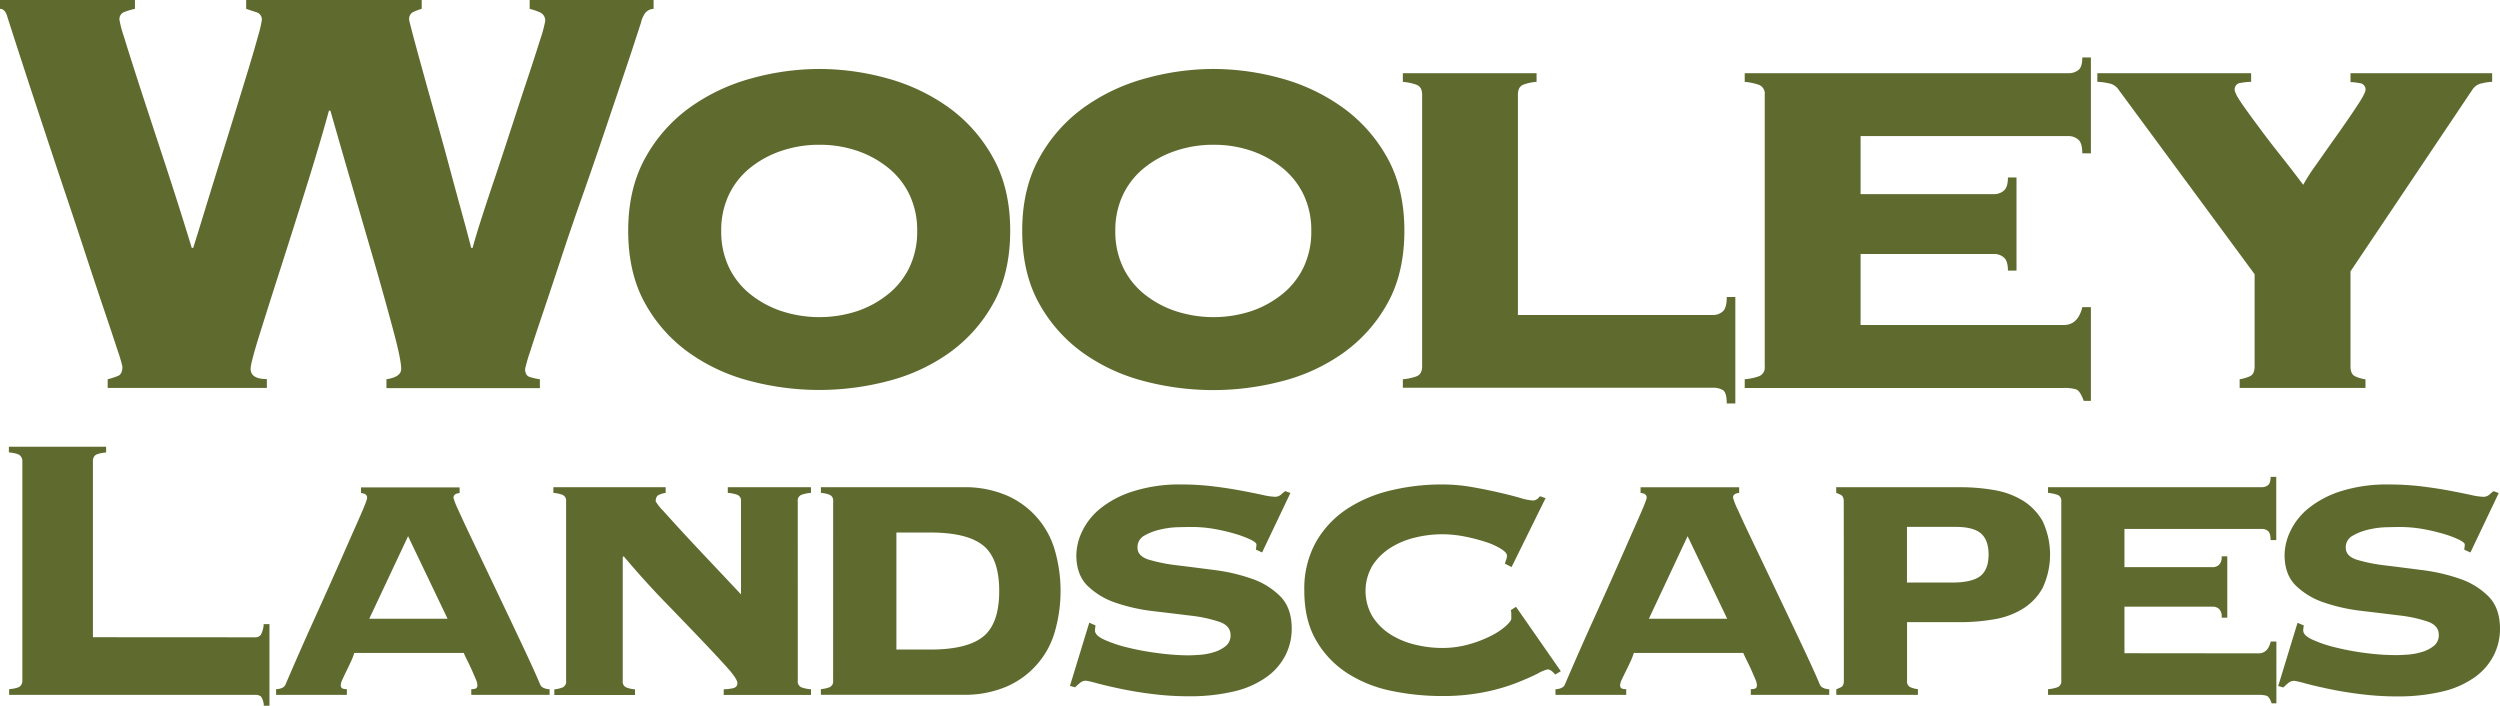 <svg xmlns="http://www.w3.org/2000/svg" viewBox="0 0 751.51 212.14"><defs><style>.a{fill:#5e6a2e;}</style></defs><title>wooley_landsapes_logo</title><path class="a" d="M32.37,114a21.73,21.73,0,0,0,3.1-1q1.33-.55,1.33-2.77a43.07,43.07,0,0,0-1.44-4.88q-1.44-4.43-3.88-11.64T26,77.26q-3-9.2-6.21-18.73T13.52,39.69Q10.42,30.37,8,22.95T4,10.64Q2.44,5.77,2.22,5.1,1.55,2.66,0,2.66V0H40.57V2.66a20.61,20.61,0,0,0-3.33,1A2.26,2.26,0,0,0,35.92,6a29.7,29.7,0,0,0,1.22,4.66q1.22,4,3.21,10.2t4.43,13.63l4.88,14.85q2.44,7.43,4.54,14.08t3.44,11.09h.44q1.33-4.21,3.33-10.75t4.32-14q2.33-7.43,4.66-15T74.6,21.06q1.88-6.2,3-10.31A34.67,34.67,0,0,0,78.71,6,2.24,2.24,0,0,0,77,3.66l-3-1V0h52.77V2.66a15.85,15.85,0,0,0-2.66,1A2.34,2.34,0,0,0,123,6q0,.22,1.11,4.43T127,21.06q1.77,6.43,4,14.3t4.21,15.3q2,7.43,3.77,13.86t2.66,10h.44q.67-2.66,2.55-8.54T149,52.77q2.44-7.32,5-15.19t4.77-14.52q2.21-6.65,3.66-11.31a37.48,37.48,0,0,0,1.44-5.32,2.63,2.63,0,0,0-1.44-2.66,18.49,18.49,0,0,0-3.21-1.11V0h37.25V2.66A3.45,3.45,0,0,0,193.88,4a8.63,8.63,0,0,0-1.22,2.88q-.22.67-1.77,5.43t-4,12q-2.44,7.21-5.54,16.41t-6.43,18.62q-3.33,9.43-6.32,18.51t-5.43,16.3q-2.44,7.21-3.88,11.75a44.88,44.88,0,0,0-1.44,5q0,2,1.44,2.44a19,19,0,0,0,3,.67v2.66H116.17V114q4.43-.67,4.43-3.1,0-2.66-2.22-11T113,80.48q-3.22-11.08-6.87-23.61T99.32,33.26h-.44Q96.22,43,92.23,55.76t-7.76,24.5Q80.7,92,78,100.65t-2.66,10.2q0,3.11,4.88,3.1v2.66H32.37Z"/><path class="a" d="M246.26,20.73a76.81,76.81,0,0,1,20.32,2.79,57.83,57.83,0,0,1,18.49,8.71,45.78,45.78,0,0,1,13.44,15.16q5.16,9.25,5.16,21.93,0,12.9-5.16,22a45,45,0,0,1-13.44,14.94,55.65,55.65,0,0,1-18.49,8.38,81.29,81.29,0,0,1-40.64,0,55.59,55.59,0,0,1-18.49-8.38A44.94,44.94,0,0,1,194,91.35q-5.16-9.14-5.16-22,0-12.68,5.16-21.93a45.75,45.75,0,0,1,13.44-15.16,57.77,57.77,0,0,1,18.49-8.71A76.77,76.77,0,0,1,246.26,20.73Zm0,22.79a35,35,0,0,0-11.4,1.84,30.08,30.08,0,0,0-9.46,5.18,23.24,23.24,0,0,0-6.34,8.1,24.86,24.86,0,0,0-2.26,10.79,24.84,24.84,0,0,0,2.26,10.79,23.21,23.21,0,0,0,6.34,8.1,30.1,30.1,0,0,0,9.46,5.18,36.65,36.65,0,0,0,22.9,0,30.42,30.42,0,0,0,9.35-5.18,23.25,23.25,0,0,0,6.34-8.1,24.84,24.84,0,0,0,2.26-10.79,24.86,24.86,0,0,0-2.26-10.79,23.28,23.28,0,0,0-6.34-8.1,30.4,30.4,0,0,0-9.35-5.18A34.77,34.77,0,0,0,246.26,43.52Z"/><path class="a" d="M364.72,20.73A76.81,76.81,0,0,1,385,23.52a57.84,57.84,0,0,1,18.49,8.71A45.8,45.8,0,0,1,417,47.39q5.16,9.25,5.16,21.93,0,12.9-5.16,22a45,45,0,0,1-13.44,14.94A55.65,55.65,0,0,1,385,114.68a81.29,81.29,0,0,1-40.63,0,55.6,55.6,0,0,1-18.49-8.38,45,45,0,0,1-13.44-14.94q-5.16-9.14-5.16-22,0-12.68,5.16-21.93a45.76,45.76,0,0,1,13.44-15.16,57.78,57.78,0,0,1,18.49-8.71A76.76,76.76,0,0,1,364.72,20.73Zm0,22.79a35,35,0,0,0-11.39,1.84,30.07,30.07,0,0,0-9.46,5.18,23.24,23.24,0,0,0-6.34,8.1,24.86,24.86,0,0,0-2.26,10.79,24.84,24.84,0,0,0,2.26,10.79,23.21,23.21,0,0,0,6.34,8.1,30.09,30.09,0,0,0,9.46,5.18,36.65,36.65,0,0,0,22.9,0,30.43,30.43,0,0,0,9.35-5.18,23.25,23.25,0,0,0,6.34-8.1,24.84,24.84,0,0,0,2.26-10.79,24.86,24.86,0,0,0-2.26-10.79,23.28,23.28,0,0,0-6.34-8.1,30.41,30.41,0,0,0-9.35-5.18A34.78,34.78,0,0,0,364.72,43.52Z"/><path class="a" d="M427.5,28.47q0-2.36-1.72-3a15.84,15.84,0,0,0-4.08-.86V22H461.9V24.6a14.3,14.3,0,0,0-4,.86q-1.61.65-1.61,3V94.69h58.91a4.29,4.29,0,0,0,2.58-1q1.29-1,1.29-4.41h2.58v32h-2.58q0-3.44-1.29-4.08a5.72,5.72,0,0,0-2.58-.65H421.7V114a15.68,15.68,0,0,0,4.08-.86q1.72-.65,1.72-3Z"/><path class="a" d="M620.36,97.7q4.3,0,5.59-5.37h2.58v28.17h-2.15q-1.08-3-2.26-3.44a11.86,11.86,0,0,0-3.76-.43H524.47V114a17.24,17.24,0,0,0,4.19-.86,2.82,2.82,0,0,0,1.83-3V28.47a2.83,2.83,0,0,0-1.83-3,17.43,17.43,0,0,0-4.19-.86V22h97.61a4.62,4.62,0,0,0,2.58-.86q1.29-.86,1.29-3.87h2.58V46.1h-2.58q0-3.22-1.29-4.19a4.29,4.29,0,0,0-2.58-1H559.3V58.35h40.42a4.29,4.29,0,0,0,2.58-1q1.29-1,1.29-4h2.58v28h-2.58q0-3-1.29-4a4.29,4.29,0,0,0-2.58-1H559.3V97.7Z"/><path class="a" d="M706.57,110.17q0,2.37,1.5,3a11.77,11.77,0,0,0,3,.86v2.58H673.25V114a11.85,11.85,0,0,0,3-.86q1.5-.65,1.5-3V82.43L636.7,26.75a4.39,4.39,0,0,0-2.9-1.72,17,17,0,0,0-3.33-.43V22h46.23V24.6a18.32,18.32,0,0,0-3.12.32,1.92,1.92,0,0,0-1.83,2q0,1.08,2,4t5.05,7q3,4.09,6.67,8.71t6.88,8.92a58.08,58.08,0,0,1,3.87-6q3-4.3,6.34-9t5.91-8.6Q711.09,28,711.09,27a1.89,1.89,0,0,0-1.72-2,15.86,15.86,0,0,0-2.79-.32V22h42.57V24.6a15,15,0,0,0-3,.43,4.3,4.3,0,0,0-2.8,1.72L706.57,81.57Z"/><path class="a" d="M76.72,191.58a2,2,0,0,0,1.7-.78,7.58,7.58,0,0,0,.85-3.19H81v24.54h-1.7a5,5,0,0,0-.85-2.77,2.52,2.52,0,0,0-1.7-.5h-74v-1.7q2.69-.28,3.33-.92a2.21,2.21,0,0,0,.64-1.63V138.54A2.21,2.21,0,0,0,6,136.91q-.64-.64-3.33-.92v-1.7H31.9V136q-2.7.29-3.33.92a2.21,2.21,0,0,0-.64,1.63v53Z"/><path class="a" d="M141.67,207.18a6.06,6.06,0,0,0,1.13-.14q.71-.14.71-1.13a5.38,5.38,0,0,0-.5-1.77q-.5-1.2-1.13-2.62t-1.35-2.84q-.71-1.42-1.13-2.41H106.5a18.51,18.51,0,0,1-.92,2.41q-.64,1.42-1.35,2.84T103,204.13a4.82,4.82,0,0,0-.57,1.77c0,.66.23,1,.71,1.13a6,6,0,0,0,1.13.14v1.7H83v-1.7a4.38,4.38,0,0,0,1.7-.35,1.94,1.94,0,0,0,1.13-1.06q4.25-9.93,8.65-19.64t7.87-17.59q3.47-7.87,5.74-13t2.27-5.89q0-1.28-1.84-1.42v-1.7h29.64v1.7q-1.84.14-1.84,1.42a21.81,21.81,0,0,0,1.49,3.76q1.49,3.33,3.9,8.37L147,172.86l5.81,12.2q2.9,6.1,5.46,11.56t4.11,9.15a1.93,1.93,0,0,0,1.13,1.06,4.38,4.38,0,0,0,1.7.35v1.7H141.67Zm-19-46L111,186h23.54Z"/><path class="a" d="M239.82,204.63a1.87,1.87,0,0,0,1.13,2,10.65,10.65,0,0,0,2.84.57v1.7H217.55v-1.7a14.13,14.13,0,0,0,2.62-.28q1.49-.28,1.49-1.56t-3.12-4.75q-3.12-3.47-8-8.58t-11-11.42q-6.1-6.31-12.06-13.4l-.28.28v37.16a1.89,1.89,0,0,0,1.06,2,9.36,9.36,0,0,0,2.62.57v1.7H166.63v-1.7a9.1,9.1,0,0,0,2.48-.57,1.89,1.89,0,0,0,1.06-2V150.73a1.87,1.87,0,0,0-1.13-2,10.43,10.43,0,0,0-2.69-.57v-1.7H200.1v1.7a7.84,7.84,0,0,0-2,.57q-1,.43-1,2a15.74,15.74,0,0,0,2.34,2.91q2.34,2.63,6,6.6t8.23,8.79l9.08,9.64V150.73a1.87,1.87,0,0,0-1.13-2,10.75,10.75,0,0,0-2.84-.57v-1.7h25v1.7a10.73,10.73,0,0,0-2.84.57,1.87,1.87,0,0,0-1.13,2Z"/><path class="a" d="M250.45,150.73a1.89,1.89,0,0,0-1.06-2,9.44,9.44,0,0,0-2.62-.57v-1.7h42.55A32,32,0,0,1,302.78,149a25.65,25.65,0,0,1,14.4,16.73,44.32,44.32,0,0,1,0,23.83,25.65,25.65,0,0,1-14.4,16.74,32,32,0,0,1-13.47,2.55H246.76v-1.7a9.38,9.38,0,0,0,2.62-.57,1.89,1.89,0,0,0,1.06-2Zm29.22,44.53q11.06,0,15.88-3.9t4.82-13.69q0-9.79-4.82-13.69t-15.88-3.9H269.46v35.17Z"/><path class="a" d="M329.3,188a3.33,3.33,0,0,1-.07.64,4.75,4.75,0,0,0-.07.92q0,1.42,2.69,2.69a38.47,38.47,0,0,0,6.88,2.34,77.73,77.73,0,0,0,9.08,1.7A71,71,0,0,0,357,197q1.28,0,3.47-.14a19.26,19.26,0,0,0,4.33-.78,10.44,10.44,0,0,0,3.62-1.84,4.05,4.05,0,0,0,1.49-3.33q0-2.84-3.4-4a41.43,41.43,0,0,0-8.58-1.84q-5.18-.64-11.2-1.35a53.82,53.82,0,0,1-11.2-2.48,22.41,22.41,0,0,1-8.58-5.11q-3.4-3.33-3.4-9.29a17.11,17.11,0,0,1,1.7-7,19.72,19.72,0,0,1,5.39-6.88,29.84,29.84,0,0,1,9.71-5.18A45.82,45.82,0,0,1,355,145.63a79.94,79.94,0,0,1,9.71.57q4.61.57,8.37,1.28t6.38,1.28a20.38,20.38,0,0,0,3.76.57,2.65,2.65,0,0,0,1.84-.64q.71-.64,1.28-1.06l1.56.57-8.51,17.87-1.84-.85a4.29,4.29,0,0,1,.07-.71,5.21,5.21,0,0,0,.07-.85q0-.56-1.7-1.42a29.9,29.9,0,0,0-4.47-1.7,55.41,55.41,0,0,0-6.24-1.49,39.56,39.56,0,0,0-7.16-.64q-1.28,0-4,.07a26.44,26.44,0,0,0-5.39.71A17.18,17.18,0,0,0,344,161a3.93,3.93,0,0,0-2.06,3.62q0,2.55,3.4,3.62a49.8,49.8,0,0,0,8.58,1.7q5.18.64,11.2,1.42a54.16,54.16,0,0,1,11.2,2.62,22.25,22.25,0,0,1,8.58,5.32q3.4,3.48,3.4,9.71a17.66,17.66,0,0,1-1.84,7.87,18.21,18.21,0,0,1-5.67,6.6,27.51,27.51,0,0,1-9.72,4.33,57.51,57.51,0,0,1-14,1.49,85.62,85.62,0,0,1-10.35-.64q-5.25-.64-9.64-1.56t-7.3-1.7a26.27,26.27,0,0,0-3.33-.78,2.72,2.72,0,0,0-1.77.64q-.78.64-1.49,1.35l-1.56-.43,5.81-19Z"/><path class="a" d="M454.39,170.45l-2-1a10.17,10.17,0,0,1,.35-1.13A3.61,3.61,0,0,0,453,167q0-.85-1.77-2a20.64,20.64,0,0,0-4.54-2.06,54.4,54.4,0,0,0-6.24-1.63,35.12,35.12,0,0,0-7-.71,34.23,34.23,0,0,0-8.08,1,24.44,24.44,0,0,0-7.37,3.06,17.84,17.84,0,0,0-5.39,5.27,15.1,15.1,0,0,0,0,15.45,17.53,17.53,0,0,0,5.39,5.34,24.44,24.44,0,0,0,7.38,3.06,34.23,34.23,0,0,0,8.08,1,29.29,29.29,0,0,0,8-1.06,36.37,36.37,0,0,0,6.67-2.55,21,21,0,0,0,4.54-3q1.63-1.49,1.63-2.2v-1.28a4.35,4.35,0,0,0-.14-1.28l1.56-1,13.47,19.36-1.7,1q-1.28-1.55-2.27-1.55a11.17,11.17,0,0,0-3,1.27q-2.48,1.26-6.59,2.88a58,58,0,0,1-9.72,2.74,63.27,63.27,0,0,1-12.41,1.12,74,74,0,0,1-15.25-1.56,38.82,38.82,0,0,1-13.26-5.32,28.73,28.73,0,0,1-9.36-9.86q-3.55-6.1-3.55-14.89a28.87,28.87,0,0,1,3.55-14.75A29.41,29.41,0,0,1,404.9,153a41.29,41.29,0,0,1,13.26-5.6,65.63,65.63,0,0,1,15.25-1.77,52,52,0,0,1,9.08.78q4.39.78,8.08,1.63t6.38,1.63a16.08,16.08,0,0,0,3.83.78,2.08,2.08,0,0,0,1.28-.43,3.67,3.67,0,0,0,.85-.85l1.7.57Z"/><path class="a" d="M526.3,207.18a6.06,6.06,0,0,0,1.13-.14q.71-.14.71-1.13a5.38,5.38,0,0,0-.5-1.77q-.5-1.2-1.13-2.62t-1.35-2.84q-.71-1.42-1.13-2.41h-32.9a18.51,18.51,0,0,1-.92,2.41q-.64,1.42-1.35,2.84t-1.28,2.62a4.82,4.82,0,0,0-.57,1.77c0,.66.23,1,.71,1.13a6,6,0,0,0,1.13.14v1.7H467.58v-1.7a4.38,4.38,0,0,0,1.7-.35,1.94,1.94,0,0,0,1.13-1.06q4.25-9.93,8.65-19.64t7.87-17.59q3.47-7.87,5.74-13T495,149.6q0-1.28-1.84-1.42v-1.7h29.64v1.7q-1.84.14-1.84,1.42a21.81,21.81,0,0,0,1.49,3.76q1.49,3.33,3.9,8.37l5.32,11.13,5.81,12.2q2.9,6.1,5.46,11.56t4.11,9.15a1.93,1.93,0,0,0,1.13,1.06,4.38,4.38,0,0,0,1.7.35v1.7H526.3Zm-19-46L495.66,186h23.54Z"/><path class="a" d="M554.24,150.73q0-1.56-.92-2c-.62-.28-1.06-.47-1.35-.57v-1.7h37.3a59.1,59.1,0,0,1,10.14.85,24.12,24.12,0,0,1,8.58,3.12,17.37,17.37,0,0,1,6,6.17,23.63,23.63,0,0,1,0,20.21,17.17,17.17,0,0,1-6,6.24,24.07,24.07,0,0,1-8.58,3.12,59.1,59.1,0,0,1-10.14.85h-16v17.59a1.89,1.89,0,0,0,1.06,2,8.78,8.78,0,0,0,2.2.57v1.7H552v-1.7c.28-.09.73-.28,1.35-.57s.92-.94.92-2Zm32.48,24.39q6,0,8.51-1.91t2.55-6.45q0-4.39-2.27-6.38t-7.66-2H573.24v16.73Z"/><path class="a" d="M678.9,196.4q2.84,0,3.69-3.55h1.7v18.58h-1.42q-.71-2-1.49-2.27a7.83,7.83,0,0,0-2.48-.28H615.65v-1.7a11.39,11.39,0,0,0,2.77-.57,1.86,1.86,0,0,0,1.21-2V150.73a1.86,1.86,0,0,0-1.21-2,11.48,11.48,0,0,0-2.77-.57v-1.7H680a3,3,0,0,0,1.7-.57q.85-.56.85-2.55h1.7v19h-1.7q0-2.13-.85-2.77A2.83,2.83,0,0,0,680,159H638.62v11.49h26.66a2.83,2.83,0,0,0,1.7-.64,3.16,3.16,0,0,0,.85-2.62h1.7v18.44h-1.7A3.16,3.16,0,0,0,667,183a2.83,2.83,0,0,0-1.7-.64H638.62v14Z"/><path class="a" d="M692.51,188a3.33,3.33,0,0,1-.07.64,4.75,4.75,0,0,0-.07.92q0,1.42,2.69,2.69a38.47,38.47,0,0,0,6.88,2.34,77.73,77.73,0,0,0,9.08,1.7,71,71,0,0,0,9.15.64q1.28,0,3.47-.14A19.26,19.26,0,0,0,728,196a10.44,10.44,0,0,0,3.62-1.84,4.05,4.05,0,0,0,1.49-3.33q0-2.84-3.4-4a41.43,41.43,0,0,0-8.58-1.84q-5.18-.64-11.2-1.35a53.82,53.82,0,0,1-11.2-2.48,22.41,22.41,0,0,1-8.58-5.11q-3.4-3.33-3.4-9.29a17.11,17.11,0,0,1,1.7-7,19.72,19.72,0,0,1,5.39-6.88,29.84,29.84,0,0,1,9.71-5.18,45.82,45.82,0,0,1,14.68-2.06,79.94,79.94,0,0,1,9.71.57q4.61.57,8.37,1.28t6.38,1.28a20.38,20.38,0,0,0,3.76.57,2.65,2.65,0,0,0,1.84-.64q.71-.64,1.28-1.06l1.56.57-8.51,17.87-1.84-.85a4.29,4.29,0,0,1,.07-.71,5.21,5.21,0,0,0,.07-.85q0-.56-1.7-1.42a29.9,29.9,0,0,0-4.47-1.7,55.41,55.41,0,0,0-6.24-1.49,39.56,39.56,0,0,0-7.16-.64q-1.28,0-4,.07a26.44,26.44,0,0,0-5.39.71,17.18,17.18,0,0,0-4.75,1.84,3.93,3.93,0,0,0-2.06,3.62q0,2.55,3.4,3.62a49.8,49.8,0,0,0,8.58,1.7q5.18.64,11.2,1.42a54.16,54.16,0,0,1,11.2,2.62,22.25,22.25,0,0,1,8.58,5.32q3.4,3.48,3.4,9.71a17.66,17.66,0,0,1-1.84,7.87,18.21,18.21,0,0,1-5.67,6.6,27.51,27.51,0,0,1-9.72,4.33,57.51,57.51,0,0,1-14,1.49,85.62,85.62,0,0,1-10.35-.64q-5.25-.64-9.64-1.56t-7.3-1.7a26.27,26.27,0,0,0-3.33-.78,2.72,2.72,0,0,0-1.77.64q-.78.64-1.49,1.35l-1.56-.43,5.81-19Z"/></svg>